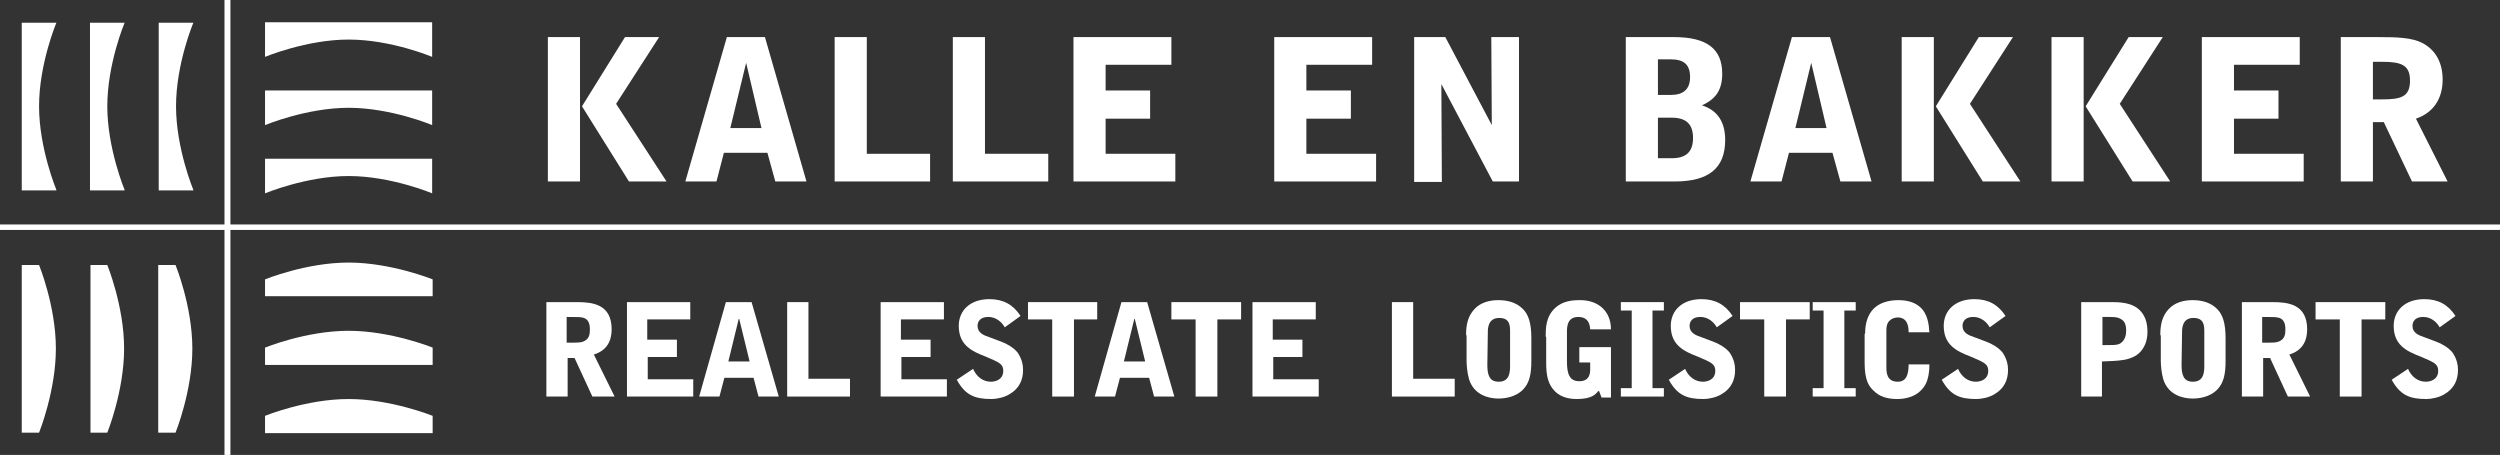 <?xml version="1.0" encoding="utf-8"?>
<!-- Generator: Adobe Illustrator 20.1.0, SVG Export Plug-In . SVG Version: 6.00 Build 0)  -->
<svg version="1.1" id="Laag_1" xmlns="http://www.w3.org/2000/svg" xmlns:xlink="http://www.w3.org/1999/xlink" x="0px" y="0px"
	 viewBox="0 0 505.6 92" style="enable-background:new 0 0 505.6 92;" xml:space="preserve">
<rect x="0" y="0" width="505.6" height="92" fill="#333333" stroke="none"/>
<style type="text/css">
	.st0{fill:#FFFFFF;}
</style>
<g id="Layer_1">
</g>
<g id="Isolatiemodus">
	<g>
		<g>
			<g>
				<path class="st0" d="M7.9,87.5c0,0,3.4-8.4,3.4-17S7.9,53.6,7.9,53.6H4.4v33.9H7.9z"/>
				<path class="st0" d="M21.7,87.5c0,0,3.4-8.4,3.4-17s-3.4-16.9-3.4-16.9h-3.4v33.9H21.7z"/>
				<path class="st0" d="M35.5,87.5c0,0,3.4-8.4,3.4-17s-3.4-16.9-3.4-16.9H32v33.9H35.5z"/>
			</g>
			<g>
				<g>
					<path class="st0" d="M126.4,7.5h6.9L124.6,21l10.2,15.7h-7.6l-9.5-15.2L126.4,7.5z M110.8,7.5h6.5v29.2h-6.5V7.5z"/>
					<path class="st0" d="M147.7,25.9l3.2-13.2l3.1,13.2H147.7z M156.8,36.7h6.3l-8.4-29.2H147l-8.4,29.2h6.3l1.5-5.8h8.8
						L156.8,36.7z"/>
					<path class="st0" d="M168.8,7.5h6.5v23.6h12.8v5.6h-19.3V7.5z"/>
					<path class="st0" d="M192.7,7.5h6.5v23.6H212v5.6h-19.3V7.5z"/>
					<path class="st0" d="M217.1,7.5h19.8v5.6h-13.3v5.2h9V24h-9v7.1h14.1v5.6h-20.6V7.5z"/>
					<path class="st0" d="M257.7,7.5h19.8v5.6h-13.3v5.2h9V24h-9v7.1h14.1v5.6h-20.6V7.5z"/>
					<path class="st0" d="M286,7.5h6.3l9.4,17.8l-0.1-17.8h5.6v29.2h-5.3L291.5,17l0.1,19.8H286V7.5z"/>
					<path class="st0" d="M335.3,23.8h2.8c2.9,0,4.3,1.3,4.3,4.1S341,32,338.1,32h-2.8V23.8z M328.8,36.7h9.9
						c6.9,0,10.2-2.7,10.2-8.4c0-3.7-1.6-6-4.7-7c2.9-1.3,4.1-3.2,4.1-6.4c0-5.1-3.2-7.4-9.8-7.4h-9.7V36.7z M335.3,12h2.6
						c2.7,0,3.9,1.1,3.9,3.6c0,2.4-1.3,3.6-3.9,3.6h-2.6V12z"/>
					<path class="st0" d="M363.1,25.9l3.2-13.2l3.1,13.2H363.1z M372.2,36.7h6.3l-8.4-29.2h-7.7L354,36.7h6.3l1.5-5.8h8.8
						L372.2,36.7z"/>
					<path class="st0" d="M400.2,7.5h6.9L398.4,21l10.2,15.7H401l-9.5-15.2L400.2,7.5z M384.6,7.5h6.5v29.2h-6.5V7.5z"/>
					<path class="st0" d="M430.5,7.5h6.9L428.7,21l10.2,15.7h-7.6l-9.5-15.2L430.5,7.5z M414.9,7.5h6.5v29.2h-6.5V7.5z"/>
					<path class="st0" d="M445.3,7.5h19.8v5.6h-13.3v5.2h9V24h-9v7.1h14.1v5.6h-20.6V7.5z"/>
					<path class="st0" d="M479.9,12.5h1.8c3.9,0,5.7,0.6,5.7,3.8c0,3.3-1.8,3.8-5.7,3.8h-1.8V12.5z M473.4,7.5v29.2h6.5v-12h2.2
						l5.7,12h7.2L488.6,24c3.5-1.2,5.4-4,5.4-7.9c0-3.4-1.4-6-4.1-7.4c-2.1-1.1-5.1-1.2-9-1.2C480.9,7.5,473.4,7.5,473.4,7.5z"/>
				</g>
				<polygon class="st0" points="505.6,45.4 46.6,45.4 46.6,0 45.4,0 45.4,45.4 0,45.4 0,46.5 45.4,46.5 45.4,92 46.6,92 46.6,46.5 
					505.6,46.5 				"/>
			</g>
			<path class="st0" d="M11.4,38.4c0,0-3.5-8.4-3.5-16.9c0-8.6,3.5-16.9,3.5-16.9h-7v33.9h7V38.4z"/>
			<path class="st0" d="M25.2,38.4c0,0-3.5-8.4-3.5-16.9c0-8.6,3.5-16.9,3.5-16.9h-7v33.9h7V38.4z"/>
			<path class="st0" d="M39.1,38.4c0,0-3.5-8.4-3.5-16.9c0-8.6,3.5-16.9,3.5-16.9h-7v33.9h7V38.4z"/>
			<path class="st0" d="M53.6,11.5c0,0,8.4-3.5,16.9-3.5c8.6,0,16.9,3.5,16.9,3.5v-7H53.6V11.5z"/>
			<path class="st0" d="M53.6,25.3c0,0,8.4-3.5,16.9-3.5c8.6,0,16.9,3.5,16.9,3.5v-7H53.6V25.3z"/>
			<path class="st0" d="M53.6,39.1c0,0,8.4-3.5,16.9-3.5c8.6,0,16.9,3.5,16.9,3.5v-7H53.6V39.1z"/>
			<g>
				<path class="st0" d="M87.5,84.1c0,0-8.4-3.4-17-3.4s-16.9,3.4-16.9,3.4v3.5h33.9V84.1z"/>
				<path class="st0" d="M87.5,70.3c0,0-8.4-3.4-17-3.4s-16.9,3.4-16.9,3.4v3.5h33.9V70.3z"/>
				<path class="st0" d="M87.5,56.5c0,0-8.4-3.4-17-3.4s-16.9,3.4-16.9,3.4v3.4h33.9V56.5z"/>
			</g>
		</g>
		<g>
			<path class="st0" d="M114.6,80.2h-4.1V61.1h6.2c3.1,0,7,0.4,7,5.5c0,2.4-1,4.3-3.6,5.1l4.2,8.5h-4.5l-3.6-7.8h-1.4v7.8H114.6z
				 M114.6,69.3c2.4,0,2.7,0,3.3-0.2c1.3-0.5,1.4-1.5,1.4-2.5c0-1.3-0.4-2-1.2-2.3c-0.6-0.2-1.2-0.2-3.5-0.2
				C114.6,64.1,114.6,69.3,114.6,69.3z"/>
			<path class="st0" d="M126.8,61.1h12.8v3.5h-8.7v4.1h6v3.5H131v4.5h9.2v3.5h-13.4C126.8,80.2,126.8,61.1,126.8,61.1z"/>
			<path class="st0" d="M152,61.1l5.5,19.1h-4.1l-1-3.8h-5.9l-1,3.8h-4.1l5.4-19.1H152z M149.5,64.5h-0.1l-2.1,8.6h4.3L149.5,64.5z"
				/>
			<path class="st0" d="M159.2,61.1h4.3v15.5h8.4v3.6h-12.7V61.1z"/>
			<path class="st0" d="M178.1,61.1h12.8v3.5h-8.7v4.1h6v3.5h-5.9v4.5h9.2v3.5h-13.4L178.1,61.1L178.1,61.1z"/>
			<path class="st0" d="M203.2,66.2c-0.6-1.1-1.8-2.1-3.3-2.1c-2.2,0-2.2,1.6-2.2,1.8c0,1.4,1.2,1.9,2.4,2.3l2.4,0.9
				c1.1,0.4,2.5,1.2,3.3,2.2c0.2,0.3,1.1,1.6,1.1,3.4c0,0.9,0,3.4-2.7,5c-1.1,0.7-2.7,1-3.7,1c-3.4,0-5.3-0.8-7-3.9l3.3-2.2
				c0.7,1.6,2,2.6,3.6,2.6c0.9,0,2.5-0.4,2.5-2.2c0-1.4-0.8-1.7-3.6-2.9c-2.9-1.1-5.4-2.4-5.4-6.2c0-3.1,2.3-5.4,6.2-5.4
				c2.8,0,4.8,1.1,6.3,3.4L203.2,66.2z"/>
			<path class="st0" d="M221.9,61.1v3.5h-4.7v15.6h-4.4V64.6h-4.9v-3.5H221.9z"/>
			<path class="st0" d="M232,61.1l5.5,19.1h-4.1l-1-3.8h-5.9l-1,3.8h-4.1l5.4-19.1H232z M229.5,64.5h-0.1l-2.1,8.6h4.3L229.5,64.5z"
				/>
			<path class="st0" d="M251,61.1v3.5h-4.8v15.6h-4.4V64.6h-4.9v-3.5H251z"/>
			<path class="st0" d="M253.3,61.1h12.8v3.5h-8.7v4.1h6v3.5h-5.9v4.5h9.2v3.5h-13.4L253.3,61.1L253.3,61.1z"/>
			<path class="st0" d="M281.5,61.1h4.3v15.5h8.4v3.6h-12.7L281.5,61.1L281.5,61.1z"/>
			<path class="st0" d="M296.5,67.8c0-2,0.3-3.8,1.7-5.3c1.2-1.3,3-1.8,4.8-1.8c2,0,3.7,0.5,5,1.8c1.1,1.1,1.7,2.8,1.7,5.9V73
				c0,2.7-0.4,4.4-1.6,5.7c-1.6,1.7-3.9,1.9-5.1,1.9c-1.9,0-4.9-0.7-5.9-3.9c-0.4-1.4-0.5-3-0.5-3.8v-5.1
				C296.6,67.8,296.5,67.8,296.5,67.8z M300.8,73.8c0,2,0.4,3.4,2.3,3.4c2.3,0,2.3-2.1,2.3-3.4v-6.6c0-1.3,0-2.9-2.2-2.9
				c-2.3,0-2.3,2.2-2.3,2.9L300.8,73.8L300.8,73.8z"/>
			<path class="st0" d="M312.6,68.1c0-1.7,0-4.1,2-5.9c1.5-1.3,3.2-1.5,5-1.5c3.6,0,6.2,2.2,6.2,5.9h-4.2c-0.1-1.7-0.9-2.5-2.4-2.5
				c-2.2,0-2.3,1.9-2.3,3v6c0,2.5,0.5,4,2.5,4c2.2,0,2.2-1.8,2.2-2.5v-1.3h-2.2v-3.1h6.4v10.2h-1.9l-0.5-1.3h-0.2
				c-0.5,0.7-1.4,1.6-4.3,1.6c-1.9,0-3.7-0.5-4.9-2.1c-1-1.3-1.3-2.9-1.3-5.3v-5.2C312.7,68.1,312.6,68.1,312.6,68.1z"/>
			<path class="st0" d="M327.8,80.2v-1.7h2.2V62.8h-2.2v-1.7h8.7v1.7h-2.3v15.7h2.3v1.7H327.8z"/>
			<path class="st0" d="M347.2,66.2c-0.6-1.1-1.8-2.1-3.3-2.1c-2.2,0-2.2,1.6-2.2,1.8c0,1.4,1.2,1.9,2.4,2.3l2.4,0.9
				c1.1,0.4,2.5,1.2,3.3,2.2c0.2,0.3,1.1,1.6,1.1,3.4c0,0.9,0,3.4-2.7,5c-1.1,0.7-2.7,1-3.7,1c-3.4,0-5.3-0.8-7-3.9l3.3-2.2
				c0.7,1.6,2,2.6,3.6,2.6c0.9,0,2.5-0.4,2.5-2.2c0-1.4-0.8-1.7-3.6-2.9c-2.9-1.1-5.4-2.4-5.4-6.2c0-3.1,2.3-5.4,6.2-5.4
				c2.8,0,4.8,1.1,6.3,3.4L347.2,66.2z"/>
			<path class="st0" d="M366,61.1v3.5h-4.8v15.6h-4.4V64.6h-4.9v-3.5H366z"/>
			<path class="st0" d="M366.6,80.2v-1.7h2.2V62.8h-2.2v-1.7h8.7v1.7H373v15.7h2.3v1.7H366.6z"/>
			<path class="st0" d="M377.2,67.5c0-4.4,2.3-6.8,6.8-6.8c1.1,0,2.9,0.2,4.2,1.3c1.7,1.4,1.9,3.7,2,5.2H386c0-0.9-0.1-3-2.2-3
				c-0.5,0-1.2,0.2-1.6,0.6c-0.7,0.6-0.7,1.6-0.7,2.1v7.3c0,1,0,3,2.3,3c1.7,0,2.2-1.4,2.2-3.5h4.2c0,1.4-0.1,1.5-0.2,2.3
				c-0.2,0.8-0.4,2.1-2,3.4c-1.4,1.1-3.3,1.3-4.2,1.3c-2.2,0-3.7-0.5-4.9-1.7c-0.8-0.8-1.8-1.8-1.8-5.7v-5.8
				C377.1,67.5,377.2,67.5,377.2,67.5z"/>
			<path class="st0" d="M402.4,66.2c-0.6-1.1-1.8-2.1-3.3-2.1c-2.2,0-2.2,1.6-2.2,1.8c0,1.4,1.2,1.9,2.4,2.3l2.4,0.9
				c1.1,0.4,2.5,1.2,3.3,2.2c0.2,0.3,1.1,1.6,1.1,3.4c0,0.9,0,3.4-2.7,5c-1.1,0.7-2.7,1-3.7,1c-3.4,0-5.3-0.8-7-3.9l3.3-2.2
				c0.7,1.6,2,2.6,3.6,2.6c0.9,0,2.5-0.4,2.5-2.2c0-1.4-0.8-1.7-3.6-2.9c-2.9-1.1-5.4-2.4-5.4-6.2c0-3.1,2.3-5.4,6.2-5.4
				c2.8,0,4.8,1.1,6.3,3.4L402.4,66.2z"/>
			<path class="st0" d="M421,61.1h6.3c2.8,0,4.3,0.6,5.3,1.5c1.2,1.1,1.7,2.6,1.7,4.5c0,3-1.6,4.4-2.5,4.9c-1.4,0.8-2.9,0.9-4.4,1
				l-2.3,0.1v7.1h-4.2V61.1H421z M425.2,69.8c2,0,2.8,0,3.3-0.2c0.3-0.1,1.5-0.7,1.5-2.7c0-1.8-0.7-2.2-1.3-2.5
				c-0.7-0.3-1-0.3-3.5-0.3V69.8z"/>
			<path class="st0" d="M436.9,67.8c0-2,0.3-3.8,1.7-5.3c1.2-1.3,3-1.8,4.8-1.8c2,0,3.7,0.5,5,1.8c1.1,1.1,1.7,2.8,1.7,5.9V73
				c0,2.7-0.4,4.4-1.6,5.7c-1.6,1.7-3.9,1.9-5.1,1.9c-1.9,0-4.9-0.7-5.9-3.9c-0.4-1.4-0.5-3-0.5-3.8v-5.1
				C437,67.8,436.9,67.8,436.9,67.8z M441.2,73.8c0,2,0.4,3.4,2.3,3.4c2.3,0,2.3-2.1,2.3-3.4v-6.6c0-1.3,0-2.9-2.2-2.9
				c-2.3,0-2.3,2.2-2.3,2.9L441.2,73.8L441.2,73.8z"/>
			<path class="st0" d="M457.5,80.2h-4.1V61.1h6.2c3.1,0,7,0.4,7,5.5c0,2.4-1,4.3-3.6,5.1l4.2,8.5h-4.5l-3.6-7.8h-1.4v7.8H457.5z
				 M457.5,69.3c2.4,0,2.7,0,3.3-0.2c1.3-0.5,1.4-1.5,1.4-2.5c0-1.3-0.4-2-1.2-2.3c-0.7-0.2-1.2-0.2-3.5-0.2L457.5,69.3L457.5,69.3z
				"/>
			<path class="st0" d="M482.4,61.1v3.5h-4.8v15.6h-4.4V64.6h-4.9v-3.5H482.4z"/>
			<path class="st0" d="M493.4,66.2c-0.6-1.1-1.8-2.1-3.3-2.1c-2.2,0-2.2,1.6-2.2,1.8c0,1.4,1.2,1.9,2.4,2.3l2.4,0.9
				c1.1,0.4,2.5,1.2,3.3,2.2c0.2,0.3,1.1,1.6,1.1,3.4c0,0.9,0,3.4-2.7,5c-1.1,0.7-2.7,1-3.7,1c-3.4,0-5.3-0.8-7-3.9l3.3-2.2
				c0.7,1.6,2,2.6,3.6,2.6c0.9,0,2.5-0.4,2.5-2.2c0-1.4-0.8-1.7-3.6-2.9c-2.9-1.1-5.4-2.4-5.4-6.2c0-3.1,2.3-5.4,6.2-5.4
				c2.8,0,4.8,1.1,6.3,3.4L493.4,66.2z"/>
		</g>
	</g>
</g>
</svg>
